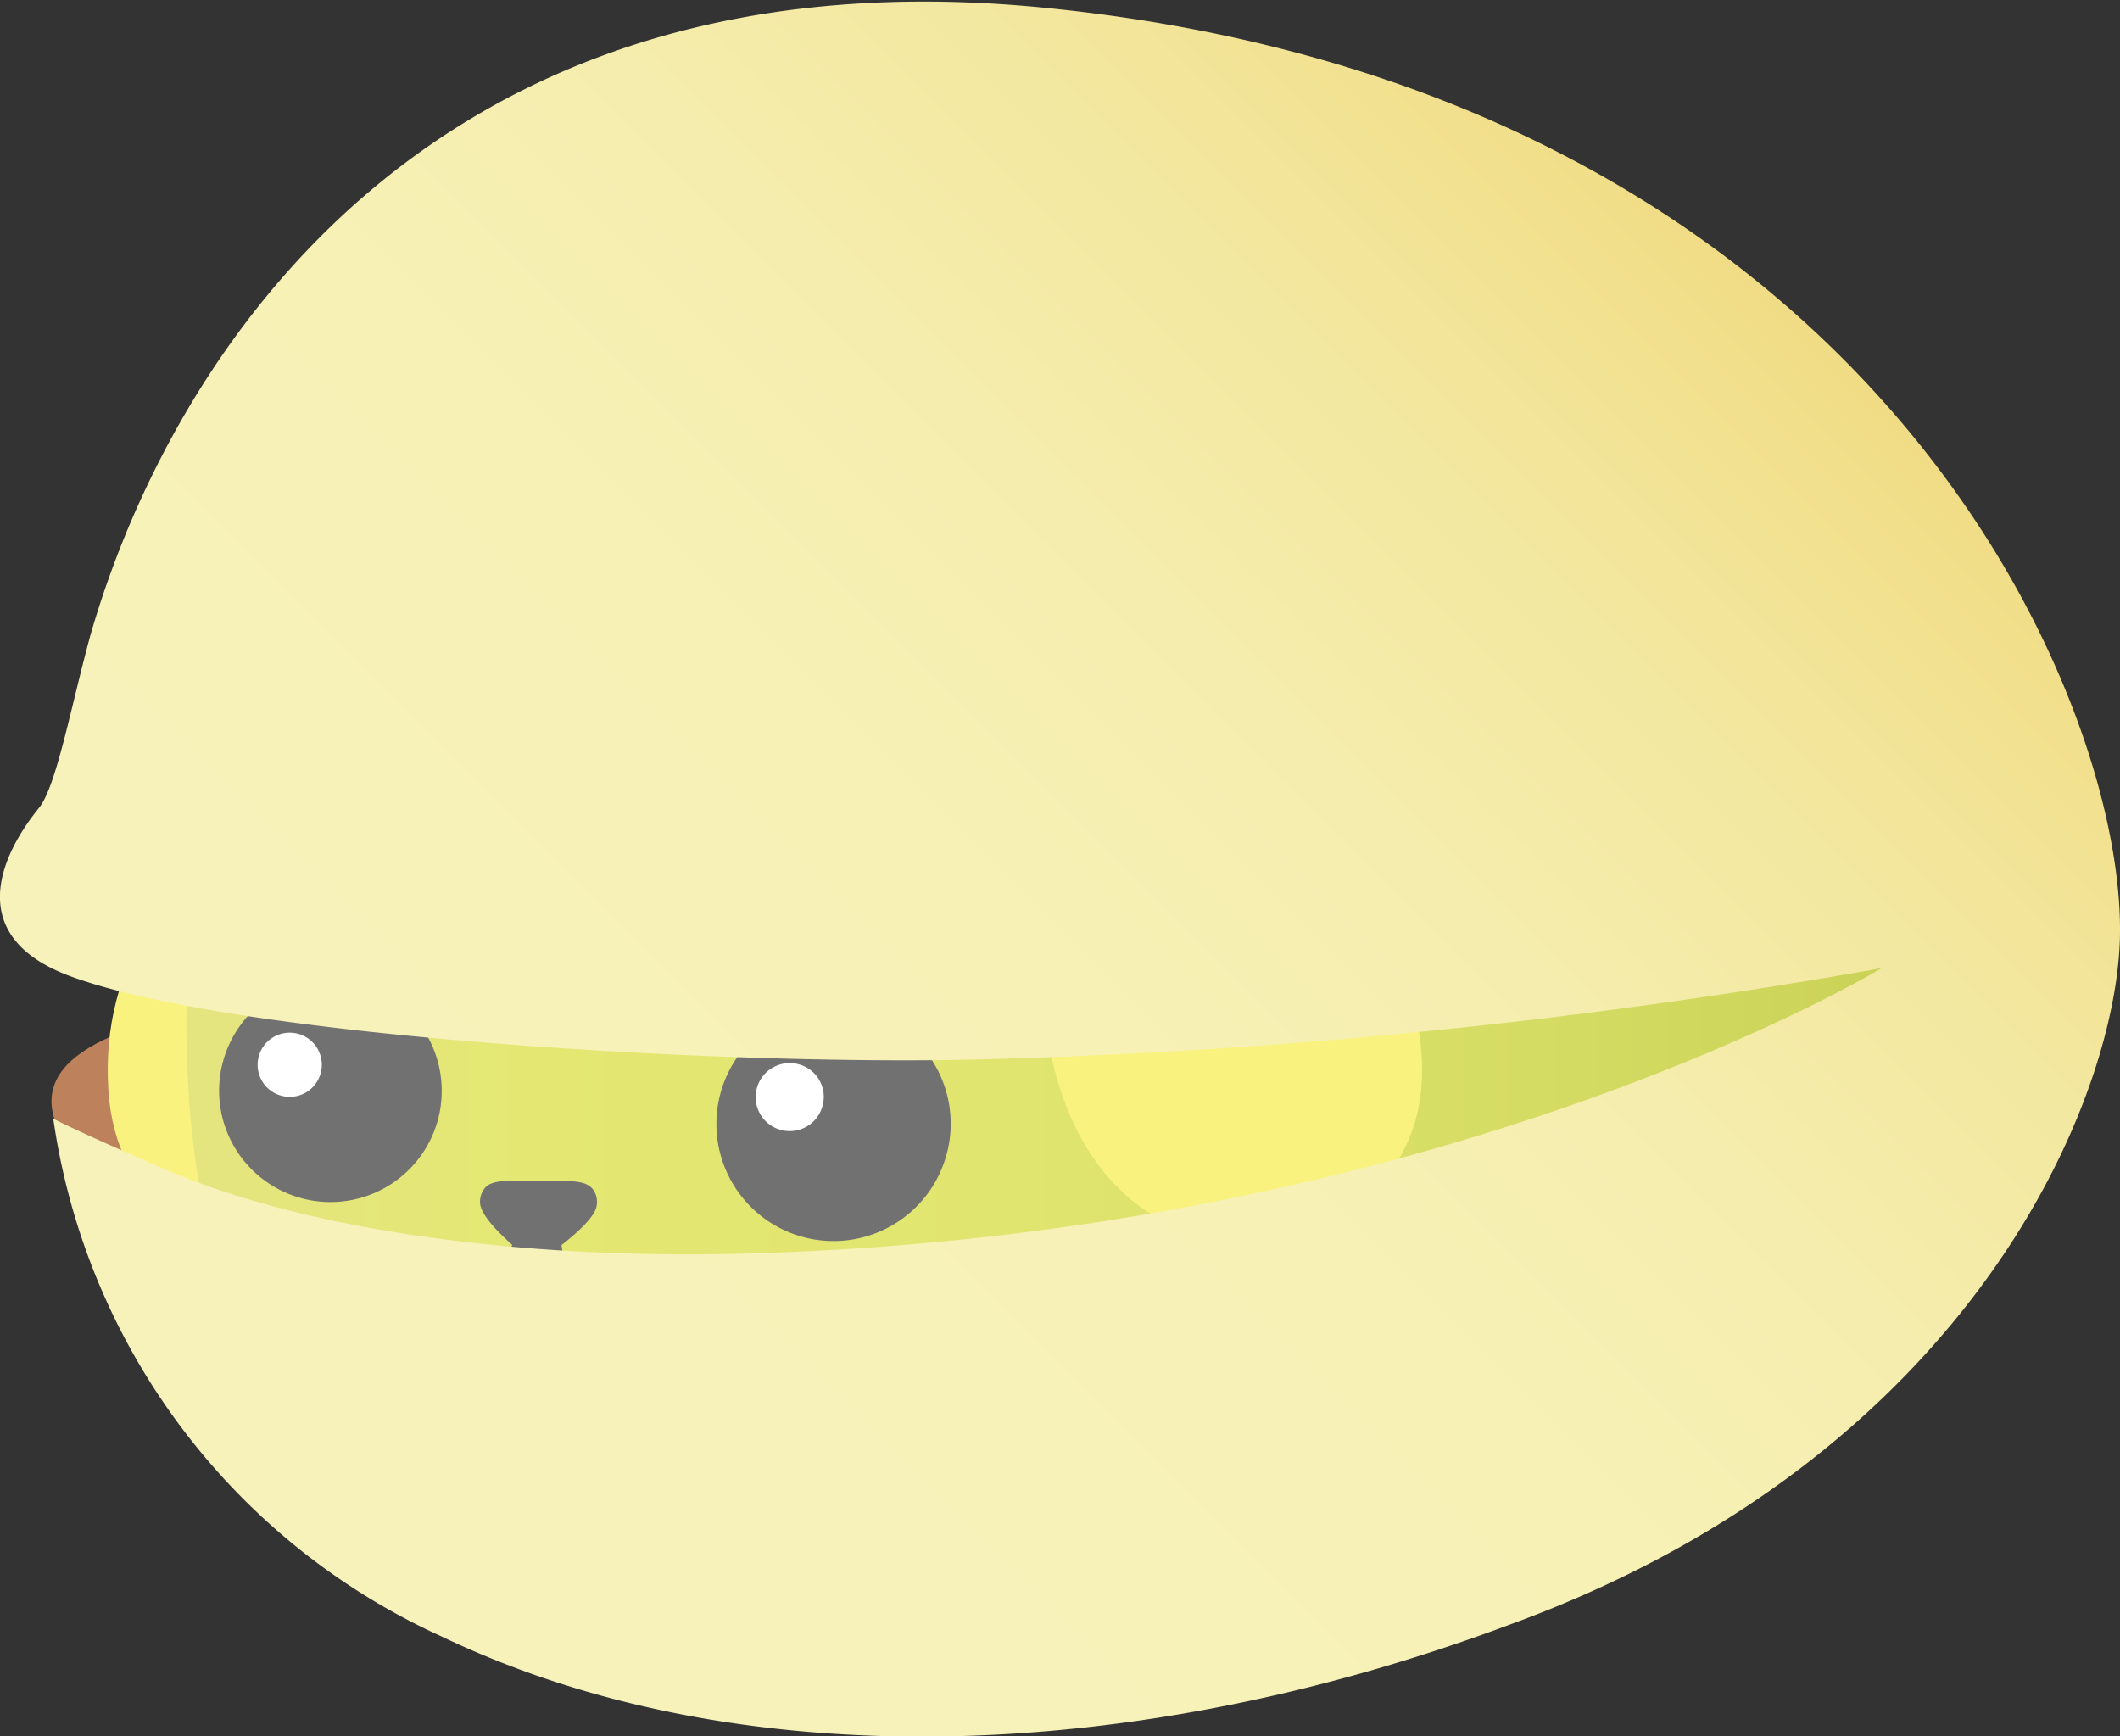 <svg xmlns="http://www.w3.org/2000/svg" viewBox="0 0 66.07 54.1"><rect x="0" y="0" width="66.07" height="54.1" fill="#333333" stroke="none"/><defs><linearGradient id="a" x1="836.07" y1="-781.36" x2="938.74" y2="-781.36" gradientTransform="matrix(.63 0 0 .63 -520.2 521.41)" gradientUnits="userSpaceOnUse"><stop offset="0" stop-color="#e4e57f"/><stop offset=".15" stop-color="#e4e873"/><stop offset=".39" stop-color="#e0e56f"/><stop offset=".66" stop-color="#d4db62"/><stop offset=".93" stop-color="#c2cb4d"/></linearGradient><linearGradient id="b" x1="1280.78" y1="-840.02" x2="1359.24" y2="-918.48" gradientTransform="matrix(.65 0 0 .65 -822.96 597.15)" gradientUnits="userSpaceOnUse"><stop offset=".2" stop-color="#f7f2b9"/><stop offset=".43" stop-color="#f7f1b6"/><stop offset=".58" stop-color="#f5edad"/><stop offset=".72" stop-color="#f3e79e"/><stop offset=".84" stop-color="#f1de89"/><stop offset=".95" stop-color="#edd26d"/><stop offset="1" stop-color="#ebcc5e"/></linearGradient><style>.b{fill:#f9f27f}.d{fill:#727171}.e{fill:#fff}</style></defs><path d="M23.93 30.22c-8.63.47-23.34.23-22.27 4.53.76 3.09 14.73 7.73 32.58 5.75C46.71 39.12 53.2 24.9 29 27Z" style="fill:#bd825b"/><path class="b" d="M8 26.41C5.4 27 3.1 30 3.38 34c.23 3.47 2.89 5 4.92 4.72 3-.41 4.92-3.72 3.83-9.24-.57-2.89-2-3.6-4.15-3.09"/><path d="M24.6 8.77C14 12.29 4.86 19 5.89 34.22 7.08 51.81 23.67 56 41.77 51c16-4.38 25.74-16 20.46-27.73C57 11.71 48.69 7.51 36.07 7.51a53.47 53.47 0 0 0-16.25 3" style="fill:url(#a)"/><path class="d" d="M18.59 40a1.37 1.37 0 0 1-1.09-1.2c.74-.58 1.09-1 1.1-1.27a.64.64 0 0 0-.14-.49c-.2-.22-.53-.23-.92-.24h-1.45c-.39 0-.72 0-.93.17a.67.67 0 0 0-.2.48c0 .11 0 .45 1 1.34a1.46 1.46 0 0 1-1.2 1.08.66.66 0 0 0-.57.64v.11a.63.63 0 0 0 .26.45.64.64 0 0 0 .5.12 2.66 2.66 0 0 0 1.72-1 2.63 2.63 0 0 0 1.61 1.09.68.68 0 0 0 .81-.5.65.65 0 0 0 0-.11.67.67 0 0 0-.5-.67ZM29.52 35.9a3.65 3.65 0 1 1-2.67-4.42 3.64 3.64 0 0 1 2.67 4.42"/><path class="e" d="M25.64 34.44a1.06 1.06 0 1 1-.77-1.28 1.05 1.05 0 0 1 .77 1.28"/><path class="d" d="M13.67 34.81a3.47 3.47 0 1 1-2.54-4.19 3.48 3.48 0 0 1 2.54 4.19"/><path class="e" d="M10 33.42a1 1 0 1 1-.73-1.21 1 1 0 0 1 .73 1.21"/><path class="b" d="M35.24 24.42c3-1.22 8.36 3.15 9 7.86.61 4.3-2.46 6-4.76 6.34-2.51.36-6.5-1.15-7-7.68-.35-4.36 1.16-5.9 2.78-6.52"/><path d="M66.07 29c0 5.07-4.51 16.33-19 21.62C35.38 55 23 55.42 13.77 51A21 21 0 0 1 1.66 34.86s.6.33 3.49 1.58c4.29 1.86 10.94 2.83 18.25 2.62 21.64-.62 35.24-8.89 35.24-8.89A188.81 188.81 0 0 1 31 33c-7.47.25-23.52-.61-28.84-2.59-3.25-1.22-2.2-3.69-.94-5.24.54-.67 1-3.2 1.61-5.42 2.56-8.82 10.7-21.53 30-19.48C58 2.9 66.1 21.33 66.07 29Z" style="fill:url(#b)"/></svg>